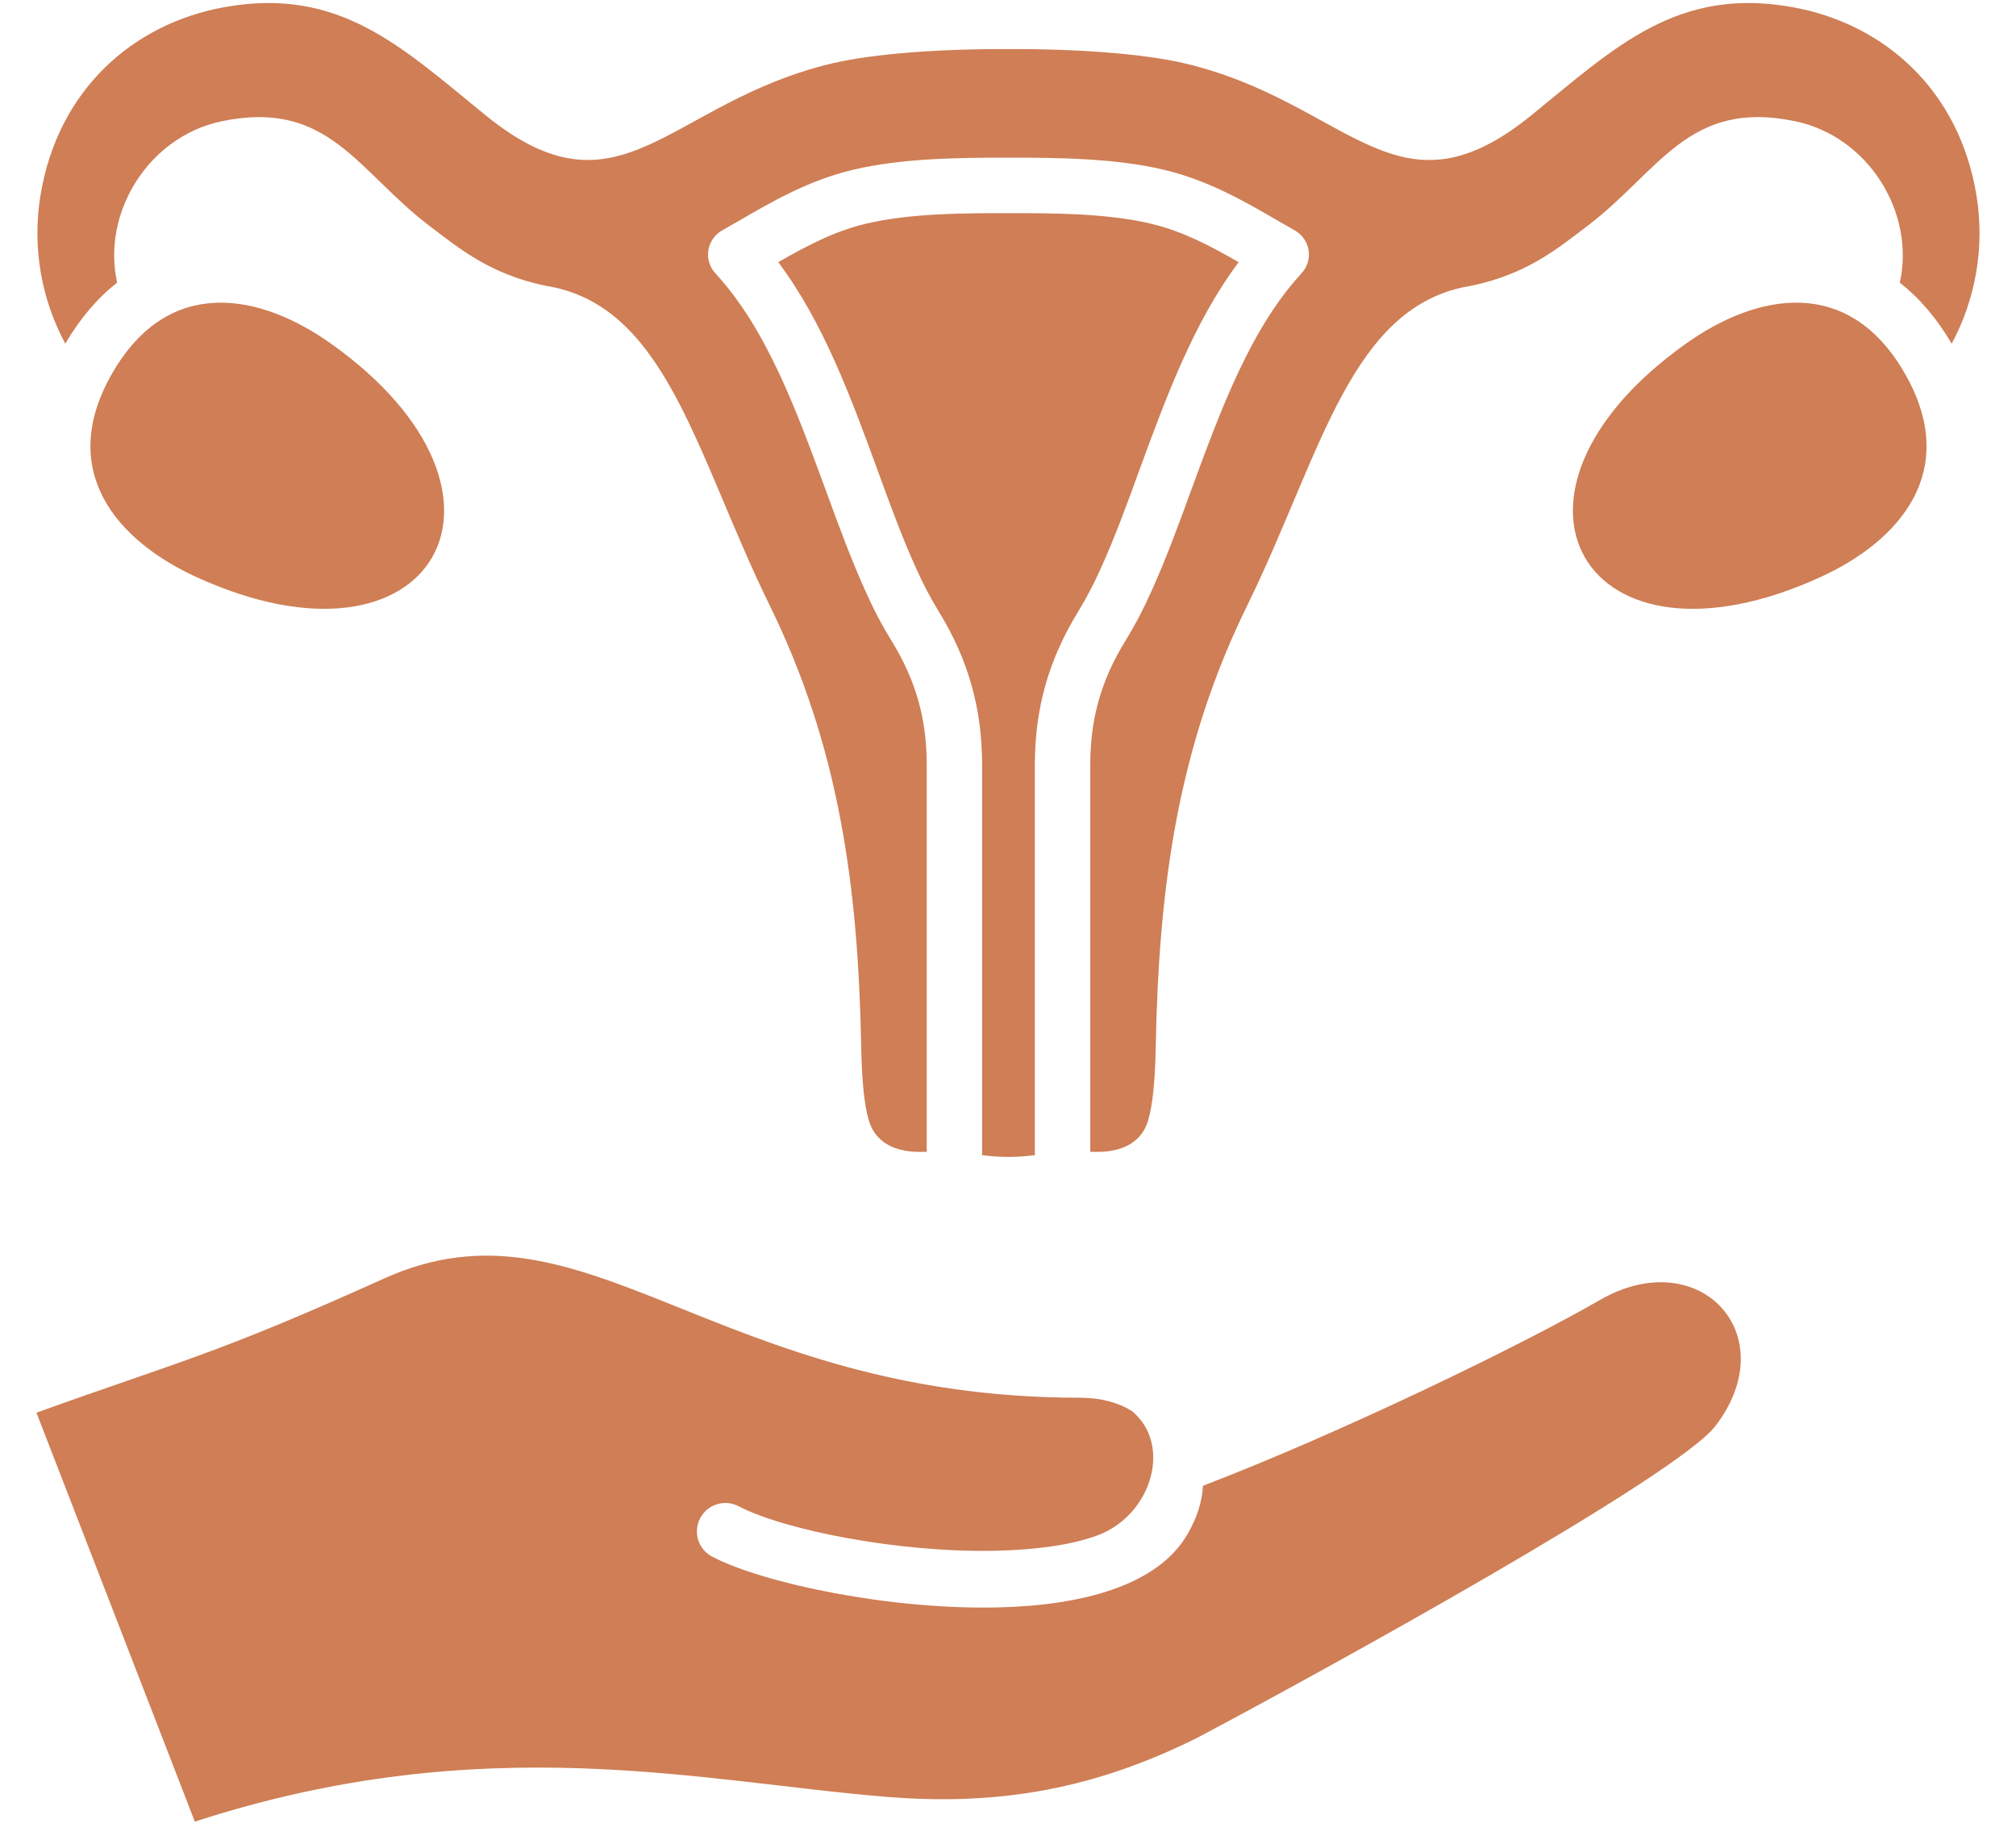 <svg xmlns="http://www.w3.org/2000/svg" width="47" height="43" viewBox="0 0 47 43" fill="none"><path fill-rule="evenodd" clip-rule="evenodd" d="M45.501 8.013C45.149 7.413 44.74 6.942 44.291 6.59C44.656 4.952 43.552 3.185 41.861 2.829C39.363 2.303 38.696 3.988 37.002 5.273C36.283 5.819 35.589 6.39 34.313 6.661C31.491 7.101 30.817 10.549 29.099 14.073C27.461 17.391 27.015 20.649 26.944 24.417C26.928 25.252 26.867 25.78 26.769 26.117C26.52 26.968 25.523 26.851 25.418 26.856V17.833C25.418 16.754 25.671 15.862 26.237 14.942C26.464 14.573 26.66 14.2 26.852 13.767C27.186 13.027 27.475 12.241 27.778 11.409C28.455 9.569 29.15 7.666 30.343 6.374C30.477 6.229 30.539 6.03 30.508 5.835C30.477 5.64 30.357 5.47 30.188 5.373C30.058 5.299 29.929 5.225 29.8 5.151C28.998 4.685 28.166 4.204 27.132 3.958C26 3.688 24.675 3.676 23.511 3.676C22.347 3.676 21.022 3.688 19.89 3.958C18.857 4.204 18.024 4.685 17.222 5.151C17.093 5.225 16.964 5.3 16.834 5.373C16.665 5.47 16.545 5.64 16.514 5.835C16.483 6.03 16.545 6.229 16.679 6.374C17.872 7.666 18.567 9.569 19.244 11.409C19.547 12.241 19.836 13.027 20.17 13.767C20.362 14.2 20.558 14.573 20.785 14.942C21.351 15.862 21.605 16.754 21.605 17.833V26.856C21.499 26.851 20.502 26.968 20.253 26.117C20.155 25.78 20.094 25.252 20.078 24.417C20.007 20.649 19.561 17.391 17.923 14.073C16.206 10.549 15.531 7.101 12.709 6.661C11.433 6.39 10.739 5.819 10.02 5.273C8.326 3.988 7.659 2.303 5.161 2.829C3.47 3.185 2.367 4.952 2.731 6.59C2.282 6.942 1.873 7.413 1.522 8.013C0.965 6.978 0.748 5.77 0.942 4.567C1.341 2.099 3.099 0.547 5.242 0.165C7.919 -0.312 9.362 1.094 11.317 2.685C14.475 5.254 15.558 2.393 19.388 1.481C20.353 1.251 21.916 1.137 23.511 1.145C25.106 1.137 26.669 1.251 27.634 1.481C31.464 2.393 32.547 5.254 35.705 2.685C37.66 1.094 39.103 -0.312 41.78 0.165C43.923 0.547 45.681 2.099 46.08 4.567C46.274 5.77 46.057 6.978 45.501 8.013L45.501 8.013ZM23.511 26.975C23.708 26.975 23.904 26.962 24.126 26.934V17.833C24.126 16.519 24.447 15.385 25.133 14.265C25.328 13.944 25.502 13.617 25.671 13.236C25.988 12.538 26.268 11.774 26.562 10.964C27.186 9.264 27.827 7.514 28.878 6.113C28.219 5.735 27.578 5.394 26.834 5.216C25.802 4.972 24.572 4.97 23.511 4.97C22.45 4.97 21.22 4.972 20.188 5.216C19.445 5.394 18.803 5.735 18.144 6.113C19.195 7.514 19.837 9.264 20.46 10.964C20.754 11.774 21.035 12.538 21.351 13.236C21.52 13.617 21.694 13.945 21.89 14.265C22.576 15.385 22.896 16.519 22.896 17.833V26.934C23.118 26.962 23.315 26.975 23.511 26.975ZM39.306 8.012C36.831 9.771 36.237 11.763 36.951 12.999C37.664 14.236 39.687 14.717 42.447 13.453C44.278 12.615 45.724 10.985 44.402 8.697C43.081 6.408 40.947 6.845 39.306 8.012ZM10.072 12.999C10.786 11.763 10.191 9.771 7.716 8.012C6.075 6.845 3.941 6.409 2.62 8.697C1.299 10.985 2.744 12.615 4.575 13.453C7.336 14.717 9.358 14.236 10.072 12.999ZM37.299 30.312C35.477 31.364 31.267 33.409 28.045 34.643C28.028 35.006 27.907 35.397 27.67 35.796C26.972 36.97 25.228 37.432 23.282 37.479C20.76 37.541 17.804 36.921 16.605 36.297C16.279 36.128 16.153 35.727 16.322 35.402C16.491 35.077 16.892 34.95 17.217 35.119C18.272 35.669 20.937 36.213 23.25 36.157C24.147 36.135 24.973 36.027 25.588 35.799C26.841 35.335 27.344 33.687 26.387 32.899C26.076 32.706 25.675 32.59 25.174 32.59C16.623 32.59 13.654 27.691 8.96 29.808C4.971 31.607 4.243 31.717 0.85 32.939L4.542 42.474C11.326 40.269 16.388 41.556 20.705 41.899C23.308 42.106 25.526 41.71 27.916 40.517C30.863 38.956 39.104 34.417 39.998 33.243C41.613 31.119 39.617 28.974 37.299 30.312V30.312Z" fill="#CF7E55"></path></svg>